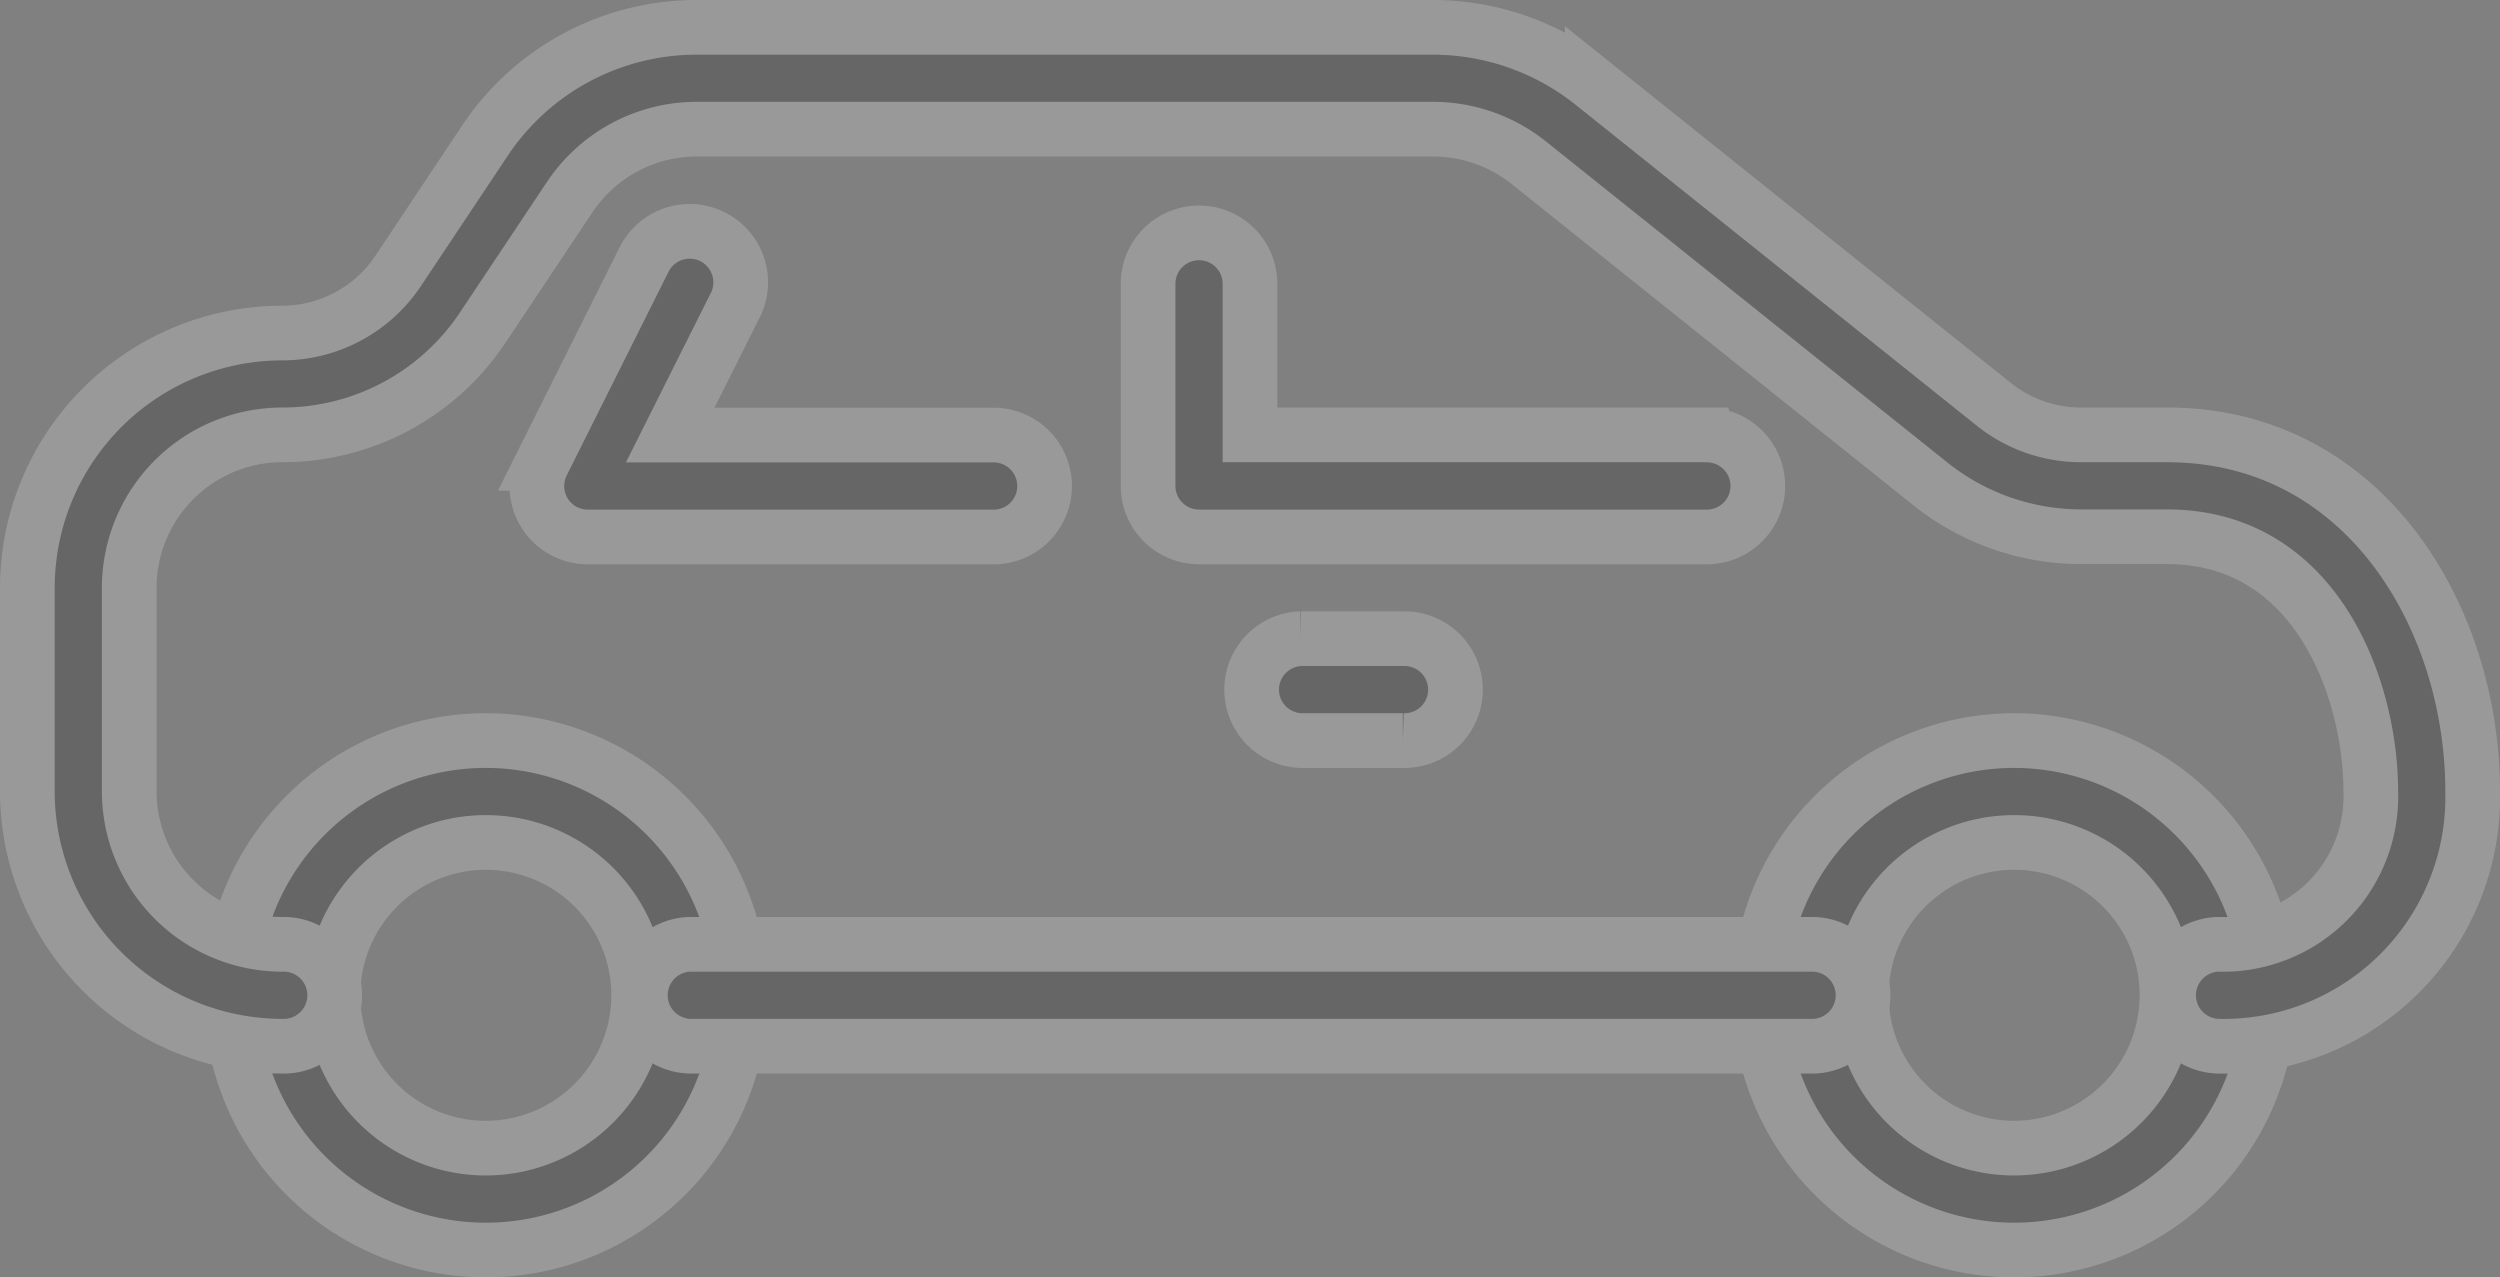 <svg xmlns="http://www.w3.org/2000/svg" width="45.715" height="23.357" viewBox="0 0 45.715 23.357">
  <rect x="0" y="0" width="45.715" height="23.357" fill="#808080" stroke="none"/>
  <g id="marca" transform="translate(0.5 -127.5)" opacity="0.2">
    <g id="Grupo_1582" data-name="Grupo 1582" transform="translate(3.726 141.042)">
      <g id="Grupo_1581" data-name="Grupo 1581">
        <path id="Caminho_1914" data-name="Caminho 1914" d="M47.325,277.333a4.658,4.658,0,1,0,4.658,4.658A4.664,4.664,0,0,0,47.325,277.333Zm0,7.453a2.795,2.795,0,1,1,2.795-2.795A2.8,2.8,0,0,1,47.325,284.786Z" transform="translate(-42.667 -277.333)" stroke="#fff" stroke-width="1"/>
      </g>
    </g>
    <g id="Grupo_1584" data-name="Grupo 1584" transform="translate(31.673 141.042)">
      <g id="Grupo_1583" data-name="Grupo 1583">
        <path id="Caminho_1915" data-name="Caminho 1915" d="M367.325,277.333a4.658,4.658,0,1,0,4.658,4.658A4.664,4.664,0,0,0,367.325,277.333Zm0,7.453a2.795,2.795,0,1,1,2.795-2.795A2.8,2.8,0,0,1,367.325,284.786Z" transform="translate(-362.667 -277.333)" stroke="#fff" stroke-width="1"/>
      </g>
    </g>
    <g id="Grupo_1586" data-name="Grupo 1586" transform="translate(0 128)">
      <g id="Grupo_1585" data-name="Grupo 1585">
        <path id="Caminho_1916" data-name="Caminho 1916" d="M39.126,135.452H37.549a2.551,2.551,0,0,1-1.591-.559l-7.341-5.873A4.683,4.683,0,0,0,25.707,128H12.241a4.648,4.648,0,0,0-3.875,2.074L6.78,132.455a2.551,2.551,0,0,1-2.122,1.135A4.664,4.664,0,0,0,0,138.247v3.726a4.664,4.664,0,0,0,4.658,4.658.932.932,0,1,0,0-1.863,2.8,2.8,0,0,1-2.795-2.795v-3.726a2.8,2.8,0,0,1,2.795-2.795,4.4,4.4,0,0,0,3.672-1.966l1.586-2.379a2.792,2.792,0,0,1,2.325-1.245H25.707a2.811,2.811,0,0,1,1.748.613l7.341,5.871a4.418,4.418,0,0,0,2.756.969h1.574c2.733,0,3.726,2.785,3.726,4.658a2.705,2.705,0,0,1-2.795,2.795.932.932,0,0,0,0,1.863,4.556,4.556,0,0,0,4.658-4.658C44.715,138.812,42.757,135.452,39.126,135.452Z" transform="translate(0 -128)" stroke="#fff" stroke-width="1"/>
      </g>
    </g>
    <g id="Grupo_1588" data-name="Grupo 1588" transform="translate(11.179 144.768)">
      <g id="Grupo_1587" data-name="Grupo 1587">
        <path id="Caminho_1917" data-name="Caminho 1917" d="M149.426,320H128.932a.932.932,0,0,0,0,1.863h20.494a.932.932,0,1,0,0-1.863Z" transform="translate(-128 -320)" stroke="#fff" stroke-width="1"/>
      </g>
    </g>
    <g id="Grupo_1590" data-name="Grupo 1590" transform="translate(20.494 131.726)">
      <g id="Grupo_1589" data-name="Grupo 1589">
        <path id="Caminho_1918" data-name="Caminho 1918" d="M244.913,174.392h-8.384V171.6a.932.932,0,0,0-1.863,0v3.726a.932.932,0,0,0,.932.932h9.316a.932.932,0,0,0,0-1.863Z" transform="translate(-234.666 -170.666)" stroke="#fff" stroke-width="1"/>
      </g>
    </g>
    <g id="Grupo_1592" data-name="Grupo 1592" transform="translate(9.316 131.727)">
      <g id="Grupo_1591" data-name="Grupo 1591">
        <path id="Caminho_1919" data-name="Caminho 1919" d="M115.052,174.4h-5.945l1.191-2.377a.932.932,0,0,0-1.668-.833l-1.863,3.726a.931.931,0,0,0,.833,1.347h7.452a.932.932,0,0,0,0-1.863Z" transform="translate(-106.668 -170.671)" stroke="#fff" stroke-width="1"/>
      </g>
    </g>
    <g id="Grupo_1594" data-name="Grupo 1594" transform="translate(22.357 139.179)">
      <g id="Grupo_1593" data-name="Grupo 1593">
        <path id="Caminho_1920" data-name="Caminho 1920" d="M258.795,256h-1.863a.932.932,0,0,0,0,1.863h1.863a.932.932,0,1,0,0-1.863Z" transform="translate(-256 -256)" stroke="#fff" stroke-width="1"/>
      </g>
    </g>
  </g>
</svg>
